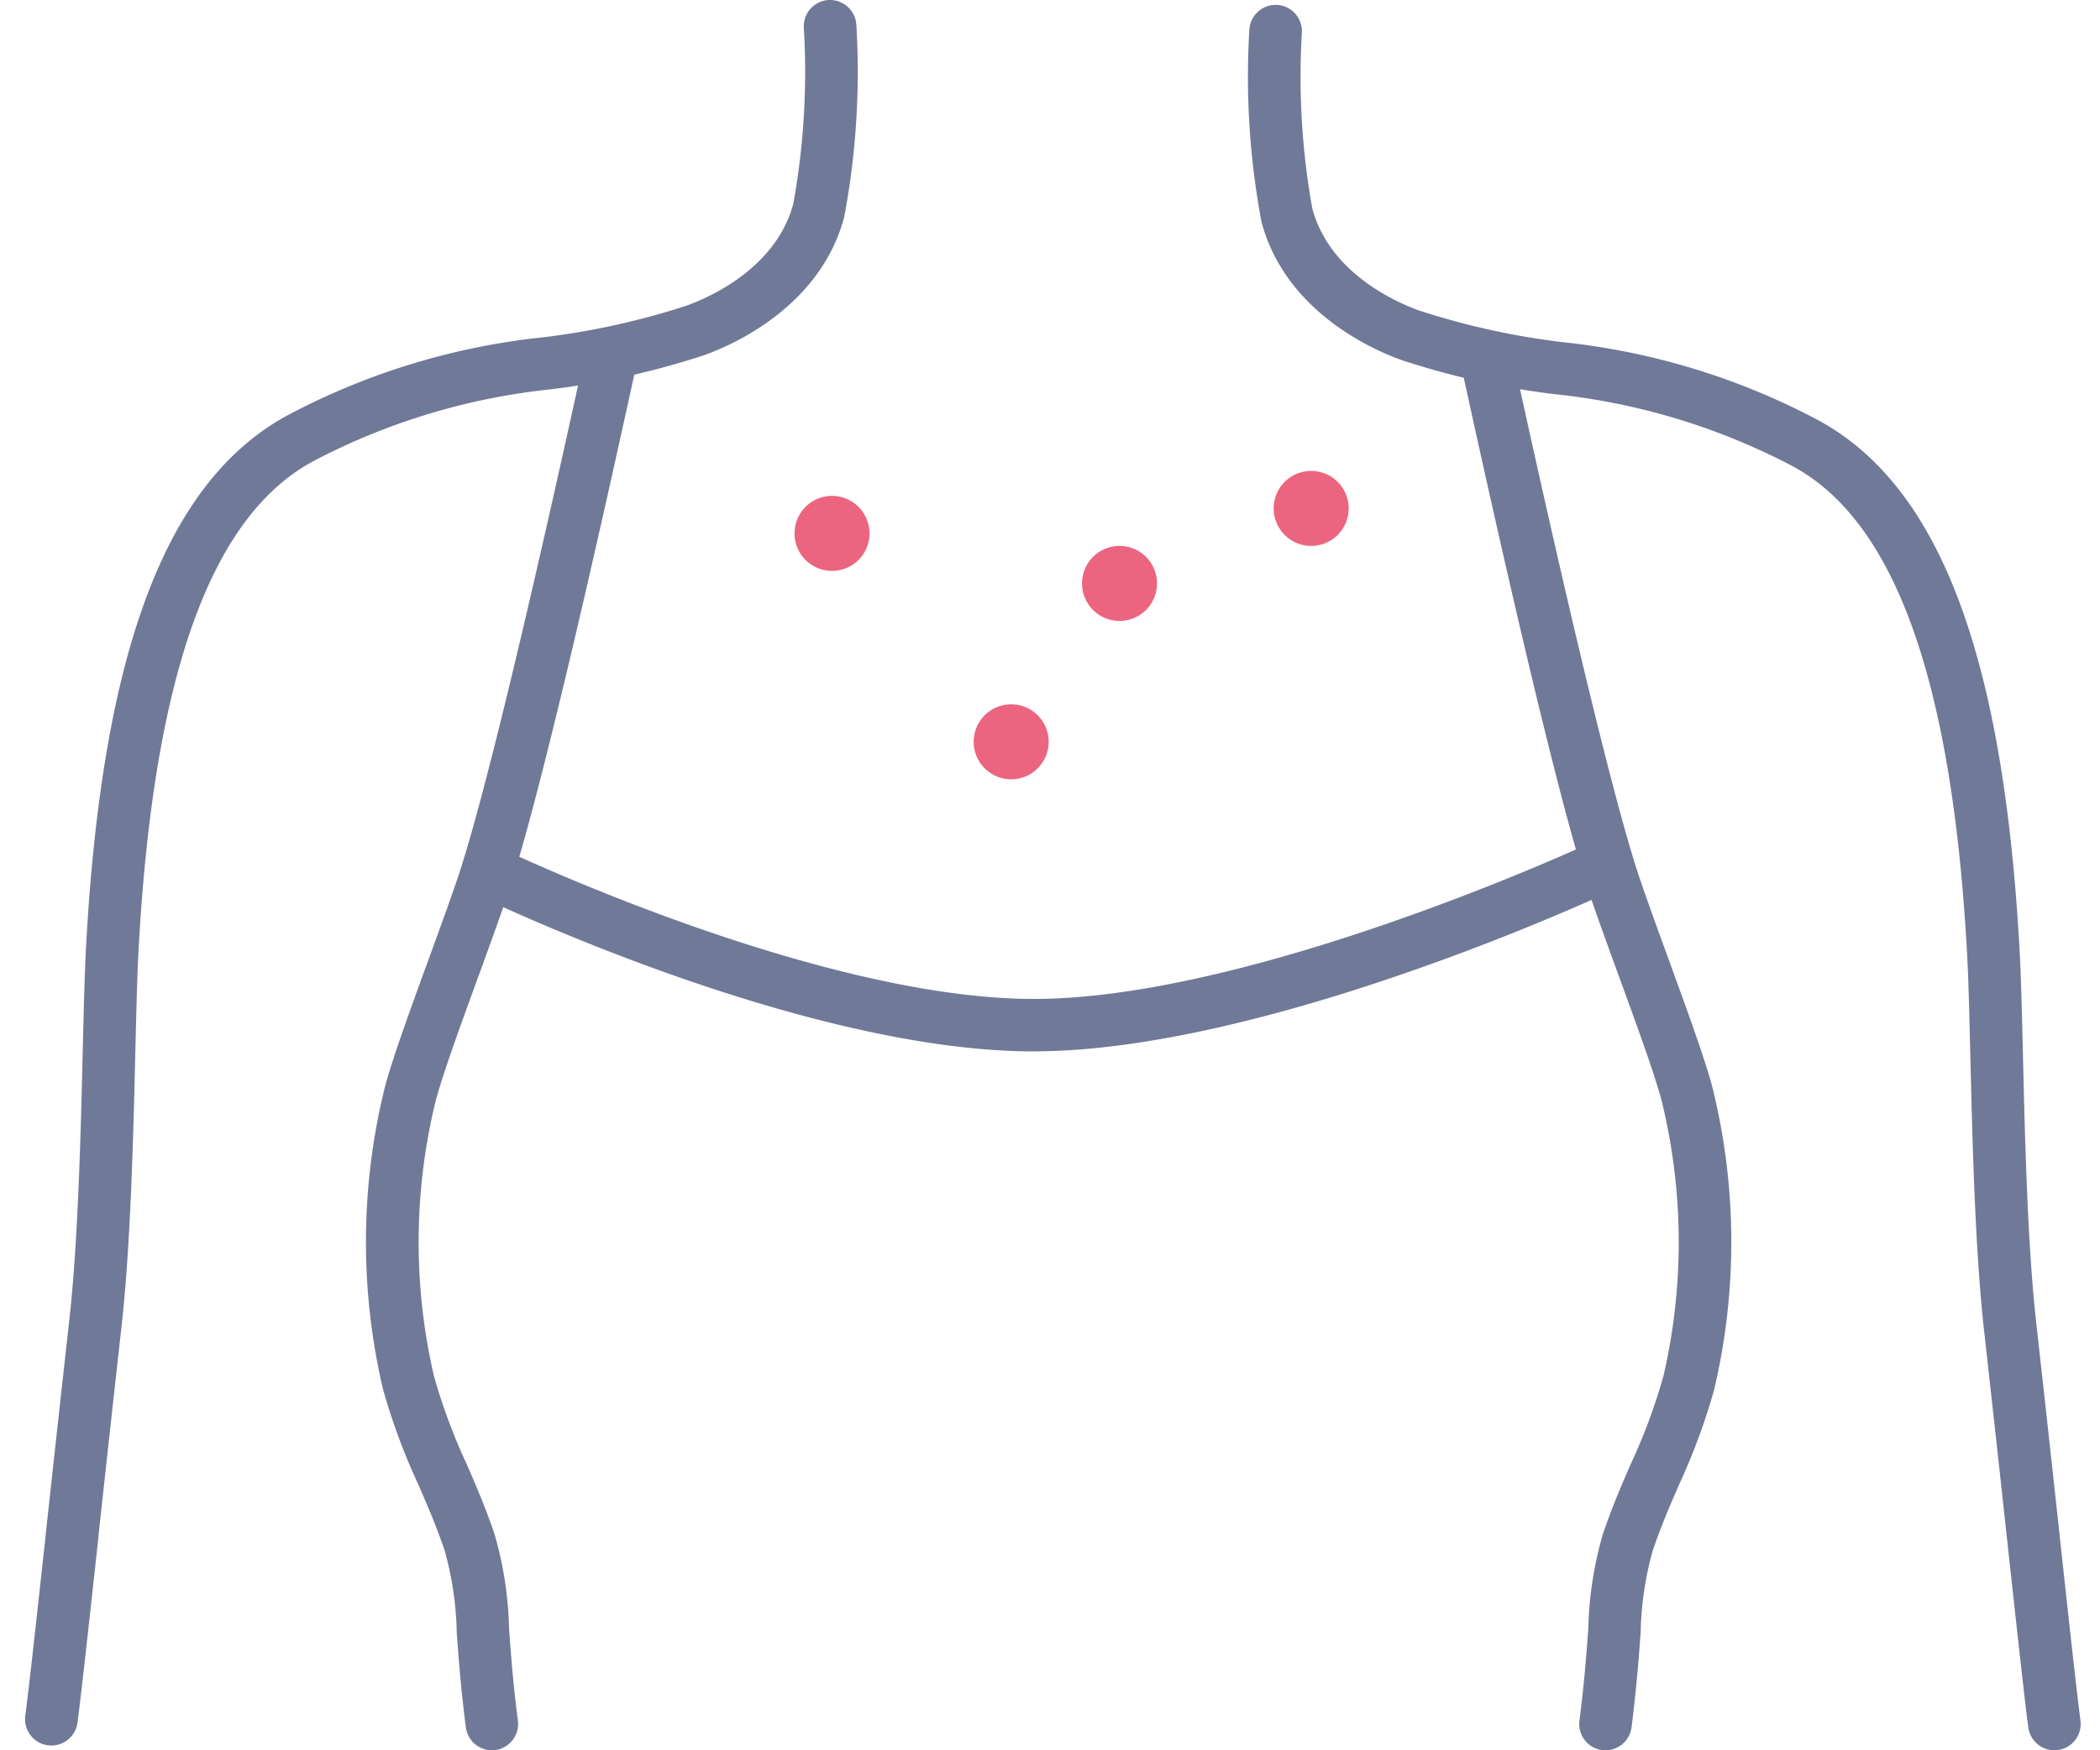 <svg xmlns="http://www.w3.org/2000/svg" xmlns:xlink="http://www.w3.org/1999/xlink" width="84" height="70" viewBox="0 0 84 70"><defs><clipPath id="a"><rect width="82.228" height="70" fill="none"/></clipPath></defs><g transform="translate(-408 -3830)"><rect width="84" height="70" transform="translate(408 3830)" fill="none"/><g transform="translate(409 3830)"><g clip-path="url(#a)"><path d="M63.084,69.991A1.035,1.035,0,0,0,63.22,70a1.055,1.055,0,0,0,1.042-.919c.2-1.585.293-2.815.365-3.8a13.031,13.031,0,0,1,.482-3.265c.342-1.009.709-1.849,1.064-2.662a25.407,25.407,0,0,0,1.394-3.78,25.719,25.719,0,0,0-.084-12.142c-.328-1.2-1-3.035-1.706-4.978-.411-1.124-.834-2.284-1.175-3.283-.94-2.752-2.757-10.227-5.117-21.049a1.053,1.053,0,0,0-1.025-.828,1.087,1.087,0,0,0-.227.024,1.053,1.053,0,0,0-.8,1.252c1.681,7.71,3.945,17.66,5.181,21.28.348,1.019.775,2.188,1.187,3.318.667,1.827,1.351,3.7,1.656,4.819a23.758,23.758,0,0,1,.082,11.041,23.22,23.22,0,0,1-1.291,3.485c-.372.852-.757,1.734-1.128,2.827a14.586,14.586,0,0,0-.587,3.787c-.071.964-.158,2.163-.355,3.69a1.054,1.054,0,0,0,.91,1.178" fill="#717998"/><path d="M48.974,1.187a31.363,31.363,0,0,0,.487,7.692c.966,3.626,4.544,5.148,5.618,5.528a32.1,32.1,0,0,0,6.081,1.355,26.281,26.281,0,0,1,9.412,2.813l.021.011c4.169,2.15,6.488,8.55,7.091,19.563.056,1.022.091,2.446.13,4.1.084,3.444.187,7.729.553,11,.362,3.235.676,6.113.928,8.423.392,3.587.675,6.177.837,7.417A1.056,1.056,0,0,0,81.174,70a1.3,1.3,0,0,0,.139-.009,1.054,1.054,0,0,0,.906-1.18c-.159-1.21-.44-3.785-.829-7.351l0-.019c-.253-2.316-.567-5.2-.929-8.429C80.1,49.834,80,45.6,79.918,42.2c-.04-1.673-.075-3.111-.133-4.166-.655-11.979-3.266-18.751-8.217-21.314a28.03,28.03,0,0,0-10.089-3.039,30.141,30.141,0,0,1-5.7-1.258c-.828-.294-3.586-1.455-4.287-4.087A29.7,29.7,0,0,1,51.075,1.3,1.053,1.053,0,0,0,50.083.195l-.058,0a1.055,1.055,0,0,0-1.051.994" fill="#717998"/><path d="M23.658,13.315a1.025,1.025,0,0,0-.227-.025,1.053,1.053,0,0,0-1.025.829c-2.36,10.821-4.178,18.3-5.117,21.048-.342,1-.765,2.16-1.174,3.281-.71,1.946-1.379,3.78-1.707,4.98a25.723,25.723,0,0,0-.085,12.143,25.345,25.345,0,0,0,1.4,3.78c.356.815.722,1.654,1.063,2.661a13,13,0,0,1,.483,3.265c.072.991.162,2.222.365,3.805A1.053,1.053,0,0,0,18.671,70a1.239,1.239,0,0,0,.136-.008,1.054,1.054,0,0,0,.909-1.178c-.2-1.527-.283-2.726-.354-3.69a14.628,14.628,0,0,0-.587-3.787c-.371-1.094-.756-1.975-1.128-2.827a23.261,23.261,0,0,1-1.291-3.485,23.749,23.749,0,0,1,.082-11.042c.305-1.114.989-2.991,1.651-4.806.417-1.143.843-2.311,1.191-3.33,1.236-3.62,3.5-13.57,5.182-21.28a1.054,1.054,0,0,0-.8-1.252" fill="#717998"/><path d="M2.933,61.476c.252-2.311.567-5.188.928-8.423.366-3.269.47-7.554.553-11,.04-1.659.075-3.082.131-4.1.6-11.013,2.922-17.412,7.091-19.563l.02-.011a26.286,26.286,0,0,1,9.413-2.813,32.194,32.194,0,0,0,6.081-1.355c1.073-.38,4.651-1.9,5.618-5.528A31.344,31.344,0,0,0,33.254.994,1.056,1.056,0,0,0,32.2,0l-.055,0a1.054,1.054,0,0,0-.992,1.109,29.593,29.593,0,0,1-.419,7.033c-.7,2.632-3.458,3.793-4.286,4.087a30.158,30.158,0,0,1-5.7,1.258,28.026,28.026,0,0,0-10.087,3.038C5.71,19.091,3.1,25.863,2.443,37.841,2.386,38.893,2.351,40.334,2.31,42c-.082,3.406-.185,7.639-.54,10.817-.361,3.231-.676,6.113-.929,8.429l0,.02c-.389,3.565-.671,6.14-.83,7.35A1.054,1.054,0,0,0,.916,69.8a1.065,1.065,0,0,0,.138.009A1.054,1.054,0,0,0,2.1,68.892c.162-1.239.445-3.83.837-7.416m8.222-44.162v0Z" fill="#717998"/><path d="M40.947,29.667a1.5,1.5,0,1,1-1.5-1.5,1.5,1.5,0,0,1,1.5,1.5" fill="#ec6580"/><path d="M52.947,20.333a1.5,1.5,0,1,1-1.5-1.5,1.5,1.5,0,0,1,1.5,1.5" fill="#ec6580"/><path d="M33.781,21.333a1.5,1.5,0,1,1-1.5-1.5,1.5,1.5,0,0,1,1.5,1.5" fill="#ec6580"/><path d="M45.281,23.333a1.5,1.5,0,1,1-1.5-1.5,1.5,1.5,0,0,1,1.5,1.5" fill="#ec6580"/><path d="M40.352,42.049c-9.19,0-21.747-6-22.277-6.257a1.049,1.049,0,1,1,.91-1.89c.126.061,12.659,6.049,21.367,6.049s21.937-6.09,22.07-6.152a1.049,1.049,0,0,1,.884,1.9c-.558.26-13.771,6.348-22.954,6.348" fill="#717998"/></g></g></g></svg>